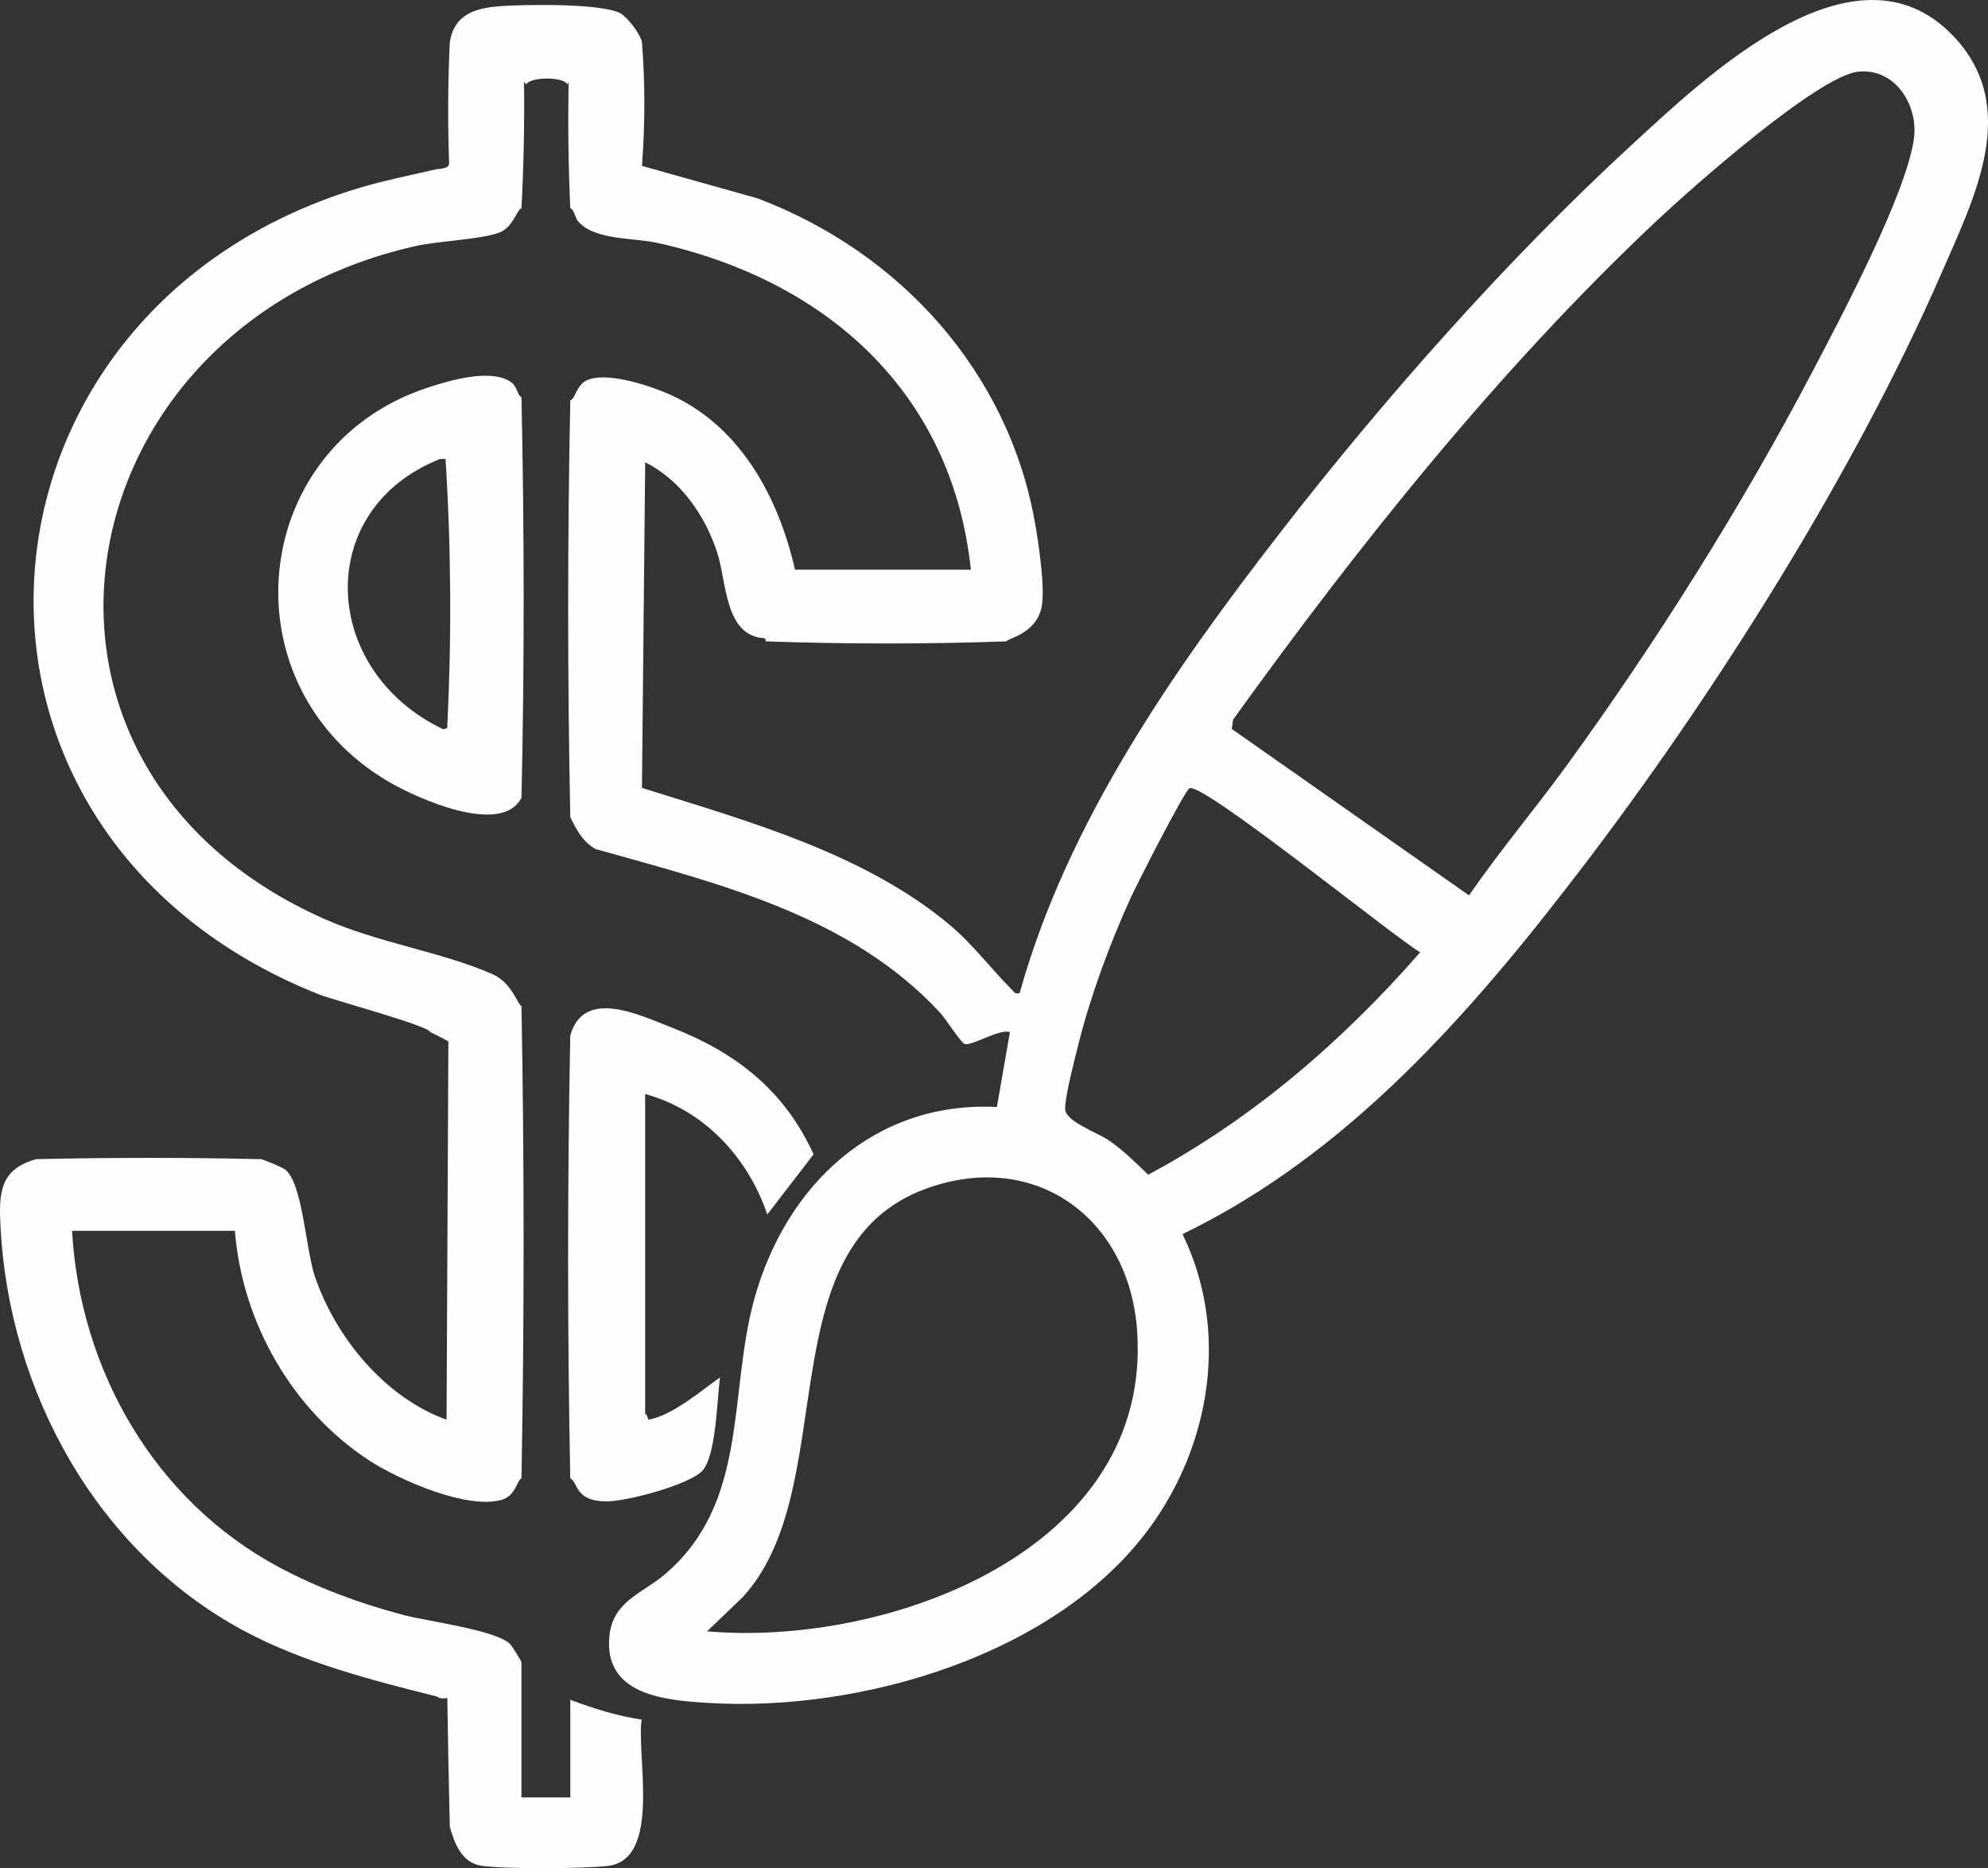 <?xml version="1.0" encoding="UTF-8"?><svg id="Layer_2" xmlns="http://www.w3.org/2000/svg" viewBox="0 0 610.48 573.66"><rect x="0" y="0" width="610.48" height="573.66" fill="#333333" stroke="none"/><defs><style>.cls-1{fill:#fefefe;}</style></defs><g id="Layer_1-2"><path class="cls-1" d="M599.67,10.9c-30.17-31.36-76.03,12.81-99.07,34.02-37.89,34.89-75.85,77.83-107.43,118.57-32.93,42.49-65.45,89.06-80.05,141.45-1.54.37-1.6-.24-2.42-1.07-6.42-6.45-12.07-14.01-19.1-19.9-26.29-22.01-62.36-31.95-94.47-42.03l1-100c10.83,5.46,18.26,16.15,22.03,27.47,3.07,9.2,2.27,25.81,14.46,26.55.52.19.53.51.51.98,24.1.86,50.12.88,74,0-.05-.86,9.19-2.2,10.77-10.73,1.07-5.76-.94-19.25-2.04-25.5-8.14-46.55-41.55-83.31-85.2-99.79l-35.53-9.98c.99-12.8.99-25.46,0-38-.45-2.4-4.34-7.6-6.63-8.86-5.63-3.11-29.51-2.73-36.91-2.18-7.62.56-14.13,2.5-15.46,11.04-.59,12.18-.66,24.61-.21,37.29,0,1.01-1.27,1.58-3.79,1.71-8.18,1.9-16.47,3.52-24.52,5.98C-14.66,95.95-26.54,256,98.15,305.43c3.91,1.55,33.98,9.71,33.98,11.51,1.94.9,3.79,1.84,5.56,2.84l-.56,116.16c-18.97-6.82-34.09-25.28-40.46-44.04-2.78-8.2-3.74-28.83-9.18-32.81-.92-.68-6.4-3-7.36-3.15-22.96-.52-45.96-.52-69,0C-.01,358.99-.37,366.27.14,376.43c2.53,50.66,29.5,100.02,74.7,124.31,18.36,9.87,39.84,15.32,59.29,20.2.77.59,1.85.74,3.23.45.2,13.2.45,26.38.77,39.55,1.4,5.05,3.63,11,9.56,11.95,6.94,1.1,31.69.94,38.96.08,16.53-1.97,8.78-33.52,10.38-44.93-7.55-1.15-14.8-3.38-21.9-6.1v30h-15v-41.5c0-.35-2.8-4.86-3.45-5.55-4.11-4.32-25.51-7.05-32.97-9.02-13.22-3.51-26.19-8.28-38.25-14.75-37.99-20.41-60.92-60.38-63.33-103.18h50c2.22,28.08,17.54,54.98,41.09,70.42,9.1,5.97,30.31,15.36,40.96,12.14,4.22-1.28,4.5-5.86,5.95-6.56.88-47.42.88-97.94,0-145-1.26-.58-2.93-7.13-8.76-9.74-15.2-6.79-35.18-9.63-51.91-17.08C-6.28,234.99,18.66,100.31,127.31,75.63c7.58-1.73,19.84-2,25.86-4.15,4.38-1.55,5.49-7.03,6.96-7.54.69-12.79.95-25.73.79-38.82.01,0,.02,0,.03-.01l.57.83c1.43-2.39,11.45-2.47,12.75,0l.35-.82h.01c-.26,13.26-.09,26.2.5,38.82,1.35.65,1.32,2.78,2.44,4.07,5.02,5.81,16.84,4.92,24.4,6.6,51.75,11.5,90.45,45.83,96.16,100.33h-54c-5.17-22.85-17.43-45.2-40.02-54.48-5.81-2.39-17.87-6.26-23.73-3.76-3.36,1.43-3.65,5.7-5.25,6.24-.88,41.83-.87,86.54,0,128,1.89,3.89,3.82,7.49,7.73,9.77,37.82,10.6,78.2,20.43,105.79,50.22,1.68,1.82,6.2,8.91,7.48,9.59,1.9,1.01,10.75-4.75,14-3.57l-4.01,22.98c-37.74-1.91-64.9,24.21-74.5,59-8.07,29.25-1.53,62.47-27.48,84.53-6.87,5.84-15.97,8.19-17.01,18.98-1.74,18.1,17.01,19.68,30.51,20.49,46.76,2.82,106.66-14.67,135.31-53.67,19.02-25.9,24.51-60.94,10.18-90.3,50.89-24.59,88.66-67.99,122.4-112.12,40.82-53.4,83.93-121.58,110.78-183.22,10.13-23.26,24.31-50.93,3.36-72.72ZM217.14,500.93l10.96-10.52c30.82-33.61,6.87-107.65,56.51-125.49,33.42-12,62.05,9.25,64.56,43.48,4.95,67.44-76.29,97.37-132.03,92.53ZM352.62,360.71c-3.95-3.71-7.65-7.51-12.17-10.58-3.52-2.38-13.36-5.79-13.37-9.63-.02-4.04,2.98-15.41,4.12-19.98,3.68-14.75,9.75-31.12,16.07-44.94,1.87-4.07,16.35-32.53,17.98-33.51,3.72-2.24,62.62,45.48,70.86,50.37-24.01,27.4-51.25,50.95-83.49,68.27ZM587.68,43c-2.73,17.42-22.23,54.19-31.03,70.96-21.72,41.41-48.22,83.51-75.7,121.3-9.72,13.37-20.56,26.19-29.84,39.68l-72.86-51.11.41-2.85c38.57-53.6,81.77-107.74,129.94-153.06,10.49-9.87,49.77-44.75,62.15-45.93,11.41-1.09,18.56,10.58,16.93,21.01ZM160.13,121.94c-1.47-.69-1.06-3.33-3.61-4.88-6.37-3.88-18.84-.16-25.65,2.12-54.8,18.44-61.72,91.57-11.41,120.93,8.56,5,34.61,16.79,40.67,4.83.94-40.38.87-83.14,0-123ZM137.33,223.59l-1.2.35c-37.78-17.95-40.06-67.55-1-83l1.69-.03c1.72,27.43,1.89,54.99.51,82.68ZM175.13,317.94c4.14-14.61,21.08-6.33,30.98-2.48,19.85,7.7,34.74,19.29,43.73,39l-14.22,18.48c-5.94-17.53-19.34-32.03-37.5-37v98.76c.06-.98.4-.57,1,1.24,7.25-1.24,16.08-8.78,21.99-13-.94,6.58-1.14,24.49-5.61,28.88-4.3,4.22-22.74,9.11-28.88,9.2-10.29.15-9.02-5.93-11.5-7.08-.88-44.1-.88-91.54,0-136Z"/></g></svg>